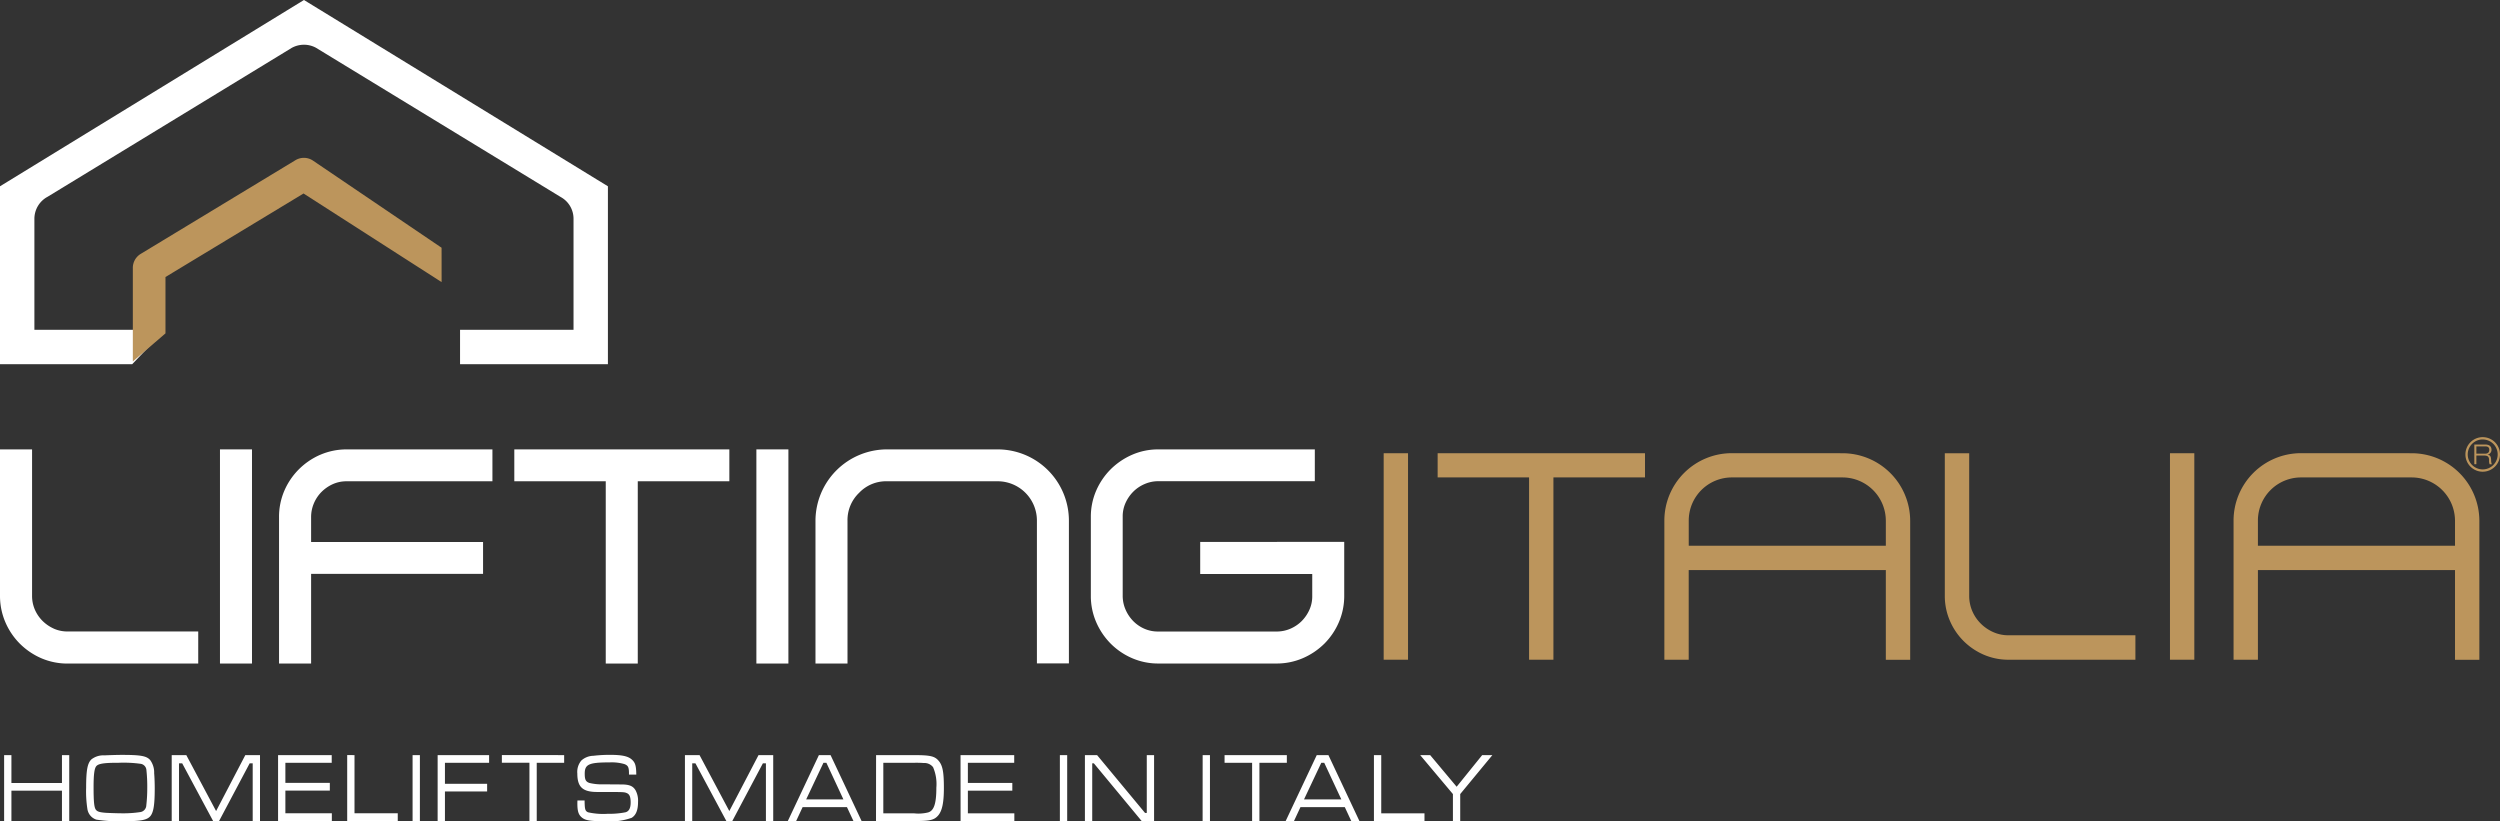 <svg xmlns="http://www.w3.org/2000/svg" xmlns:xlink="http://www.w3.org/1999/xlink" width="264.373" height="86.844" viewBox="0 0 264.373 86.844"><rect x="0" y="0" width="264.373" height="86.844" fill="#333333" stroke="none"/><defs><clipPath id="a"><rect width="264.373" height="86.844" fill="none"/></clipPath></defs><g transform="translate(0 0)"><g transform="translate(0 0)" clip-path="url(#a)"><path d="M33.388,5.036,59.3,20.838a2.615,2.615,0,0,1,1.35,2.31V34.877h-12v3.635H64.286V19.7L32.144,0,0,19.7V38.512H13.981l3.463-3.635H3.637V23.148A2.645,2.645,0,0,1,5.048,20.8L30.841,5.069a2.677,2.677,0,0,1,2.547-.032" transform="translate(0 0)" fill="#fff"/><path d="M48.255,28.05l-13.608-9.22a1.727,1.727,0,0,0-1.847-.038L16.437,28.7a1.725,1.725,0,0,0-.832,1.476v9.9l3.452-2.97V31.145l14.6-8.833,14.6,9.372Z" transform="translate(-1.558 -1.851)" fill="#bc955c"/><path d="M150.232,88.707l3.461,4.118v2.853h.772V92.825l3.4-4.118h-1.078l-2.7,3.344-2.8-3.344Zm-4.892,0v6.971h5.346v-.814h-4.573V88.707Zm-3.446,4.683h-3.948l1.826-3.869h.314Zm1.051,2.288h.861l-3.278-6.971h-1.235l-3.287,6.971h.879l.687-1.474h4.686Zm-13.4-6.971v.814h2.913v6.157h.773V89.52h2.9v-.814Zm-2.322,6.971H128V88.707h-.772Zm-12.446-6.971v6.971h.773v-6.1h.175l5.054,6.1h1.312V88.707h-.772v6.115h-.183l-5.071-6.115Zm-2.648,6.971h.773V88.707h-.773Zm-10.5,0h5.685v-.814h-4.914v-2.4h4.7v-.814h-4.7V89.52h4.9v-.814h-5.676Zm-8.171-.814V89.52h3.209a10.405,10.405,0,0,1,1.061.022,1.168,1.168,0,0,1,.991.438,4.522,4.522,0,0,1,.348,2.165c0,1.693-.252,2.447-.878,2.624a4.274,4.274,0,0,1-1.48.095Zm-.773.814h4.061c1.636,0,2.078-.1,2.5-.574.434-.491.617-1.369.617-2.917,0-1.641-.122-2.321-.5-2.812-.434-.553-.877-.668-2.67-.668h-4Zm-3.446-2.288H85.3l1.826-3.869h.313ZM90.3,95.678h.861L87.88,88.707H86.645l-3.286,6.971h.879l.687-1.474h4.687ZM72.479,88.707v6.971h.772v-6.1h.34l3.269,6.1h.626l3.235-6.1h.322v6.1h.772V88.707H80.261l-3.088,5.916-3.148-5.916ZM61.113,93.5c-.009.125-.009.293-.009.313,0,.868.131,1.233.53,1.536.357.261.861.345,2.183.345a7.039,7.039,0,0,0,3.026-.355c.461-.282.678-.815.678-1.693a2.329,2.329,0,0,0-.252-1.2c-.269-.47-.669-.637-1.512-.637-1.548-.011-1.548-.011-1.975-.011a5.489,5.489,0,0,1-1.4-.146c-.39-.136-.5-.346-.5-.983,0-.993.444-1.192,2.636-1.192a4.823,4.823,0,0,1,1.557.177c.4.158.487.335.487,1.014v.1h.772c-.009-.9-.1-1.244-.434-1.557-.4-.386-1.043-.532-2.349-.532a14.732,14.732,0,0,0-1.765.1,1.943,1.943,0,0,0-1.261.5A1.866,1.866,0,0,0,61.1,90.66c0,1.422.564,1.945,2.1,1.945,2.835,0,2.835,0,3.122.114.3.126.418.4.418,1s-.183.942-.557,1.035a8.709,8.709,0,0,1-1.861.158,7.345,7.345,0,0,1-2.087-.158c-.3-.136-.347-.3-.365-1.108V93.5Zm-7.993-4.8v.814h2.915v6.157h.772V89.52h2.9v-.814Zm-6.793,6.971H47.1V92.552h4.461v-.814H47.1V89.52h4.67v-.814H46.328Zm-2.649,0h.773V88.707h-.773Zm-6.914-6.971v6.971h5.347v-.814H37.537V88.707Zm-7.31,6.971H35.14v-.814H30.227v-2.4h4.7v-.814h-4.7V89.52h4.9v-.814H29.454ZM18.206,88.707v6.971h.773v-6.1h.338l3.27,6.1h.627l3.235-6.1h.322v6.1h.772V88.707H25.989L22.9,94.623l-3.15-5.916Zm-5.7.814a13.105,13.105,0,0,1,2.375.1.719.719,0,0,1,.652.68,16.5,16.5,0,0,1,.087,1.934,15.65,15.65,0,0,1-.1,1.778.746.746,0,0,1-.591.711,12.047,12.047,0,0,1-2.044.136c-.374,0-1.349-.032-1.663-.053-.644-.052-.878-.125-1.034-.324-.182-.24-.244-.846-.244-2.394,0-1.339.087-2,.3-2.227.225-.251.816-.346,2.26-.346m.453-.834c-.5,0-1.5.032-1.853.052a2.049,2.049,0,0,0-1.382.418c-.425.4-.565,1.139-.565,3.01A11.964,11.964,0,0,0,9.29,94.4a1.392,1.392,0,0,0,.947,1.129,15.52,15.52,0,0,0,2.975.167c1.774,0,2.418-.136,2.756-.563.321-.418.443-1.2.443-2.917,0-.533-.026-1.234-.06-1.59a2.23,2.23,0,0,0-.409-1.379c-.373-.449-1-.564-2.982-.564M.484,88.707v6.971h.772V92.468H6.6v3.209H7.37V88.707H6.6v2.948H1.256V88.707Z" transform="translate(-0.048 -8.854)" fill="#fff"/><rect width="2.575" height="21.835" transform="translate(146.322 47.929)" fill="#bc955c"/><path d="M168.89,53.244V55.8h9.669V75.079h2.575V55.8h9.684V53.244Z" transform="translate(-16.861 -5.315)" fill="#bc955c"/><path d="M214.379,53.244a7.161,7.161,0,0,1,7.142,7.141v14.7h-2.575V65.6H198.1v9.48h-2.574v-14.7a7.133,7.133,0,0,1,7.142-7.141Zm4.567,9.781v-2.64a4.589,4.589,0,0,0-4.567-4.582H202.671a4.561,4.561,0,0,0-4.567,4.582v2.64Z" transform="translate(-19.521 -5.315)" fill="#bc955c"/><rect width="2.575" height="21.835" transform="translate(229.473 47.929)" fill="#bc955c"/><path d="M281.244,53.244a7.161,7.161,0,0,1,7.142,7.141v14.7h-2.575V65.6H264.968v9.48h-2.575v-14.7a7.133,7.133,0,0,1,7.142-7.141Zm4.567,9.781v-2.64a4.589,4.589,0,0,0-4.567-4.582H269.535a4.561,4.561,0,0,0-4.567,4.582v2.64Z" transform="translate(-26.196 -5.315)" fill="#bc955c"/><path d="M231.051,53.244V68.3a4.057,4.057,0,0,0,.329,1.643,4.215,4.215,0,0,0,.892,1.313,4.391,4.391,0,0,0,1.313.9,3.931,3.931,0,0,0,1.643.339h13.4V75.08h-13.4a6.545,6.545,0,0,1-2.628-.527,6.923,6.923,0,0,1-2.159-1.466A6.788,6.788,0,0,1,229,70.939a6.61,6.61,0,0,1-.528-2.639V53.244Z" transform="translate(-22.81 -5.315)" fill="#bc955c"/><rect width="3.386" height="22.647" transform="translate(23.262 47.522)" fill="#fff"/><path d="M60.42,56.163h9.669V75.44h3.386V56.163h9.685v-3.37H60.42Z" transform="translate(-6.032 -5.27)" fill="#fff"/><rect width="3.386" height="22.647" transform="translate(79.987 47.522)" fill="#fff"/><path d="M115.052,52.793H103.344A7.568,7.568,0,0,0,95.8,60.34v15.1h3.386V60.34a3.986,3.986,0,0,1,1.228-2.953,3.933,3.933,0,0,1,2.934-1.223h11.708a4.157,4.157,0,0,1,4.161,4.177V75.423H122.6V60.34a7.539,7.539,0,0,0-7.548-7.547" transform="translate(-9.564 -5.27)" fill="#fff"/><path d="M5.687,71.744a4.017,4.017,0,0,1-1.195-.821,3.854,3.854,0,0,1-.807-1.189,3.669,3.669,0,0,1-.294-1.48V52.793H0V68.254a7.071,7.071,0,0,0,.561,2.8,7.257,7.257,0,0,0,1.528,2.274,7.345,7.345,0,0,0,2.285,1.552,6.978,6.978,0,0,0,2.789.561h13.8V72.048H7.163a3.546,3.546,0,0,1-1.475-.3" transform="translate(0 -5.27)" fill="#fff"/><path d="M37.154,53.355a7.335,7.335,0,0,0-2.284,1.552,7.262,7.262,0,0,0-1.529,2.26,6.988,6.988,0,0,0-.56,2.79V75.44h3.391V65.953H54.356V62.586H36.172V59.957a3.7,3.7,0,0,1,.3-1.471,3.818,3.818,0,0,1,.806-1.2,4.065,4.065,0,0,1,1.194-.821,3.558,3.558,0,0,1,1.475-.3h15.4V52.794h-15.4a7,7,0,0,0-2.788.561" transform="translate(-3.273 -5.27)" fill="#fff"/><path d="M139.714,62.576v3.391h11.849v2.358a3.426,3.426,0,0,1-.3,1.428,4.047,4.047,0,0,1-.82,1.2,3.843,3.843,0,0,1-1.2.806,3.64,3.64,0,0,1-1.447.294h-12.55a3.547,3.547,0,0,1-1.433-.294,3.756,3.756,0,0,1-1.186-.816,3.989,3.989,0,0,1-.809-1.213,3.644,3.644,0,0,1-.3-1.447V59.885a3.447,3.447,0,0,1,.3-1.429,4.018,4.018,0,0,1,.821-1.194,3.818,3.818,0,0,1,1.2-.806,3.641,3.641,0,0,1,1.447-.3h16.549V52.794H135.289a6.837,6.837,0,0,0-2.791.574,7.432,7.432,0,0,0-2.259,1.538,7.293,7.293,0,0,0-1.528,2.26,6.912,6.912,0,0,0-.561,2.765v8.346a6.933,6.933,0,0,0,.573,2.8,7.384,7.384,0,0,0,1.539,2.27,7.249,7.249,0,0,0,2.26,1.528,6.922,6.922,0,0,0,2.765.561h12.5a6.948,6.948,0,0,0,2.8-.573,7.4,7.4,0,0,0,2.27-1.539,7.247,7.247,0,0,0,1.528-2.274,7.01,7.01,0,0,0,.56-2.775v-5.7Z" transform="translate(-12.794 -5.27)" fill="#fff"/><path d="M291.46,55.011a1.828,1.828,0,1,1,1.828-1.828,1.83,1.83,0,0,1-1.828,1.828m0-3.413a1.584,1.584,0,1,0,1.584,1.584A1.586,1.586,0,0,0,291.46,51.6" transform="translate(-28.916 -5.127)" fill="#bc955c"/><path d="M290.678,52.219h1.137c.354,0,.679.126.679.564a.509.509,0,0,1-.41.506v.005c.3.047.356.238.372.58a1.087,1.087,0,0,0,.073.432h-.234a.963.963,0,0,1-.056-.427c-.005-.368-.146-.491-.506-.491h-.839v.917h-.216Zm.216.971h.915c.238,0,.451-.088.451-.407s-.231-.365-.429-.365h-.936Z" transform="translate(-29.02 -5.213)" fill="#bc955c"/></g></g></svg>